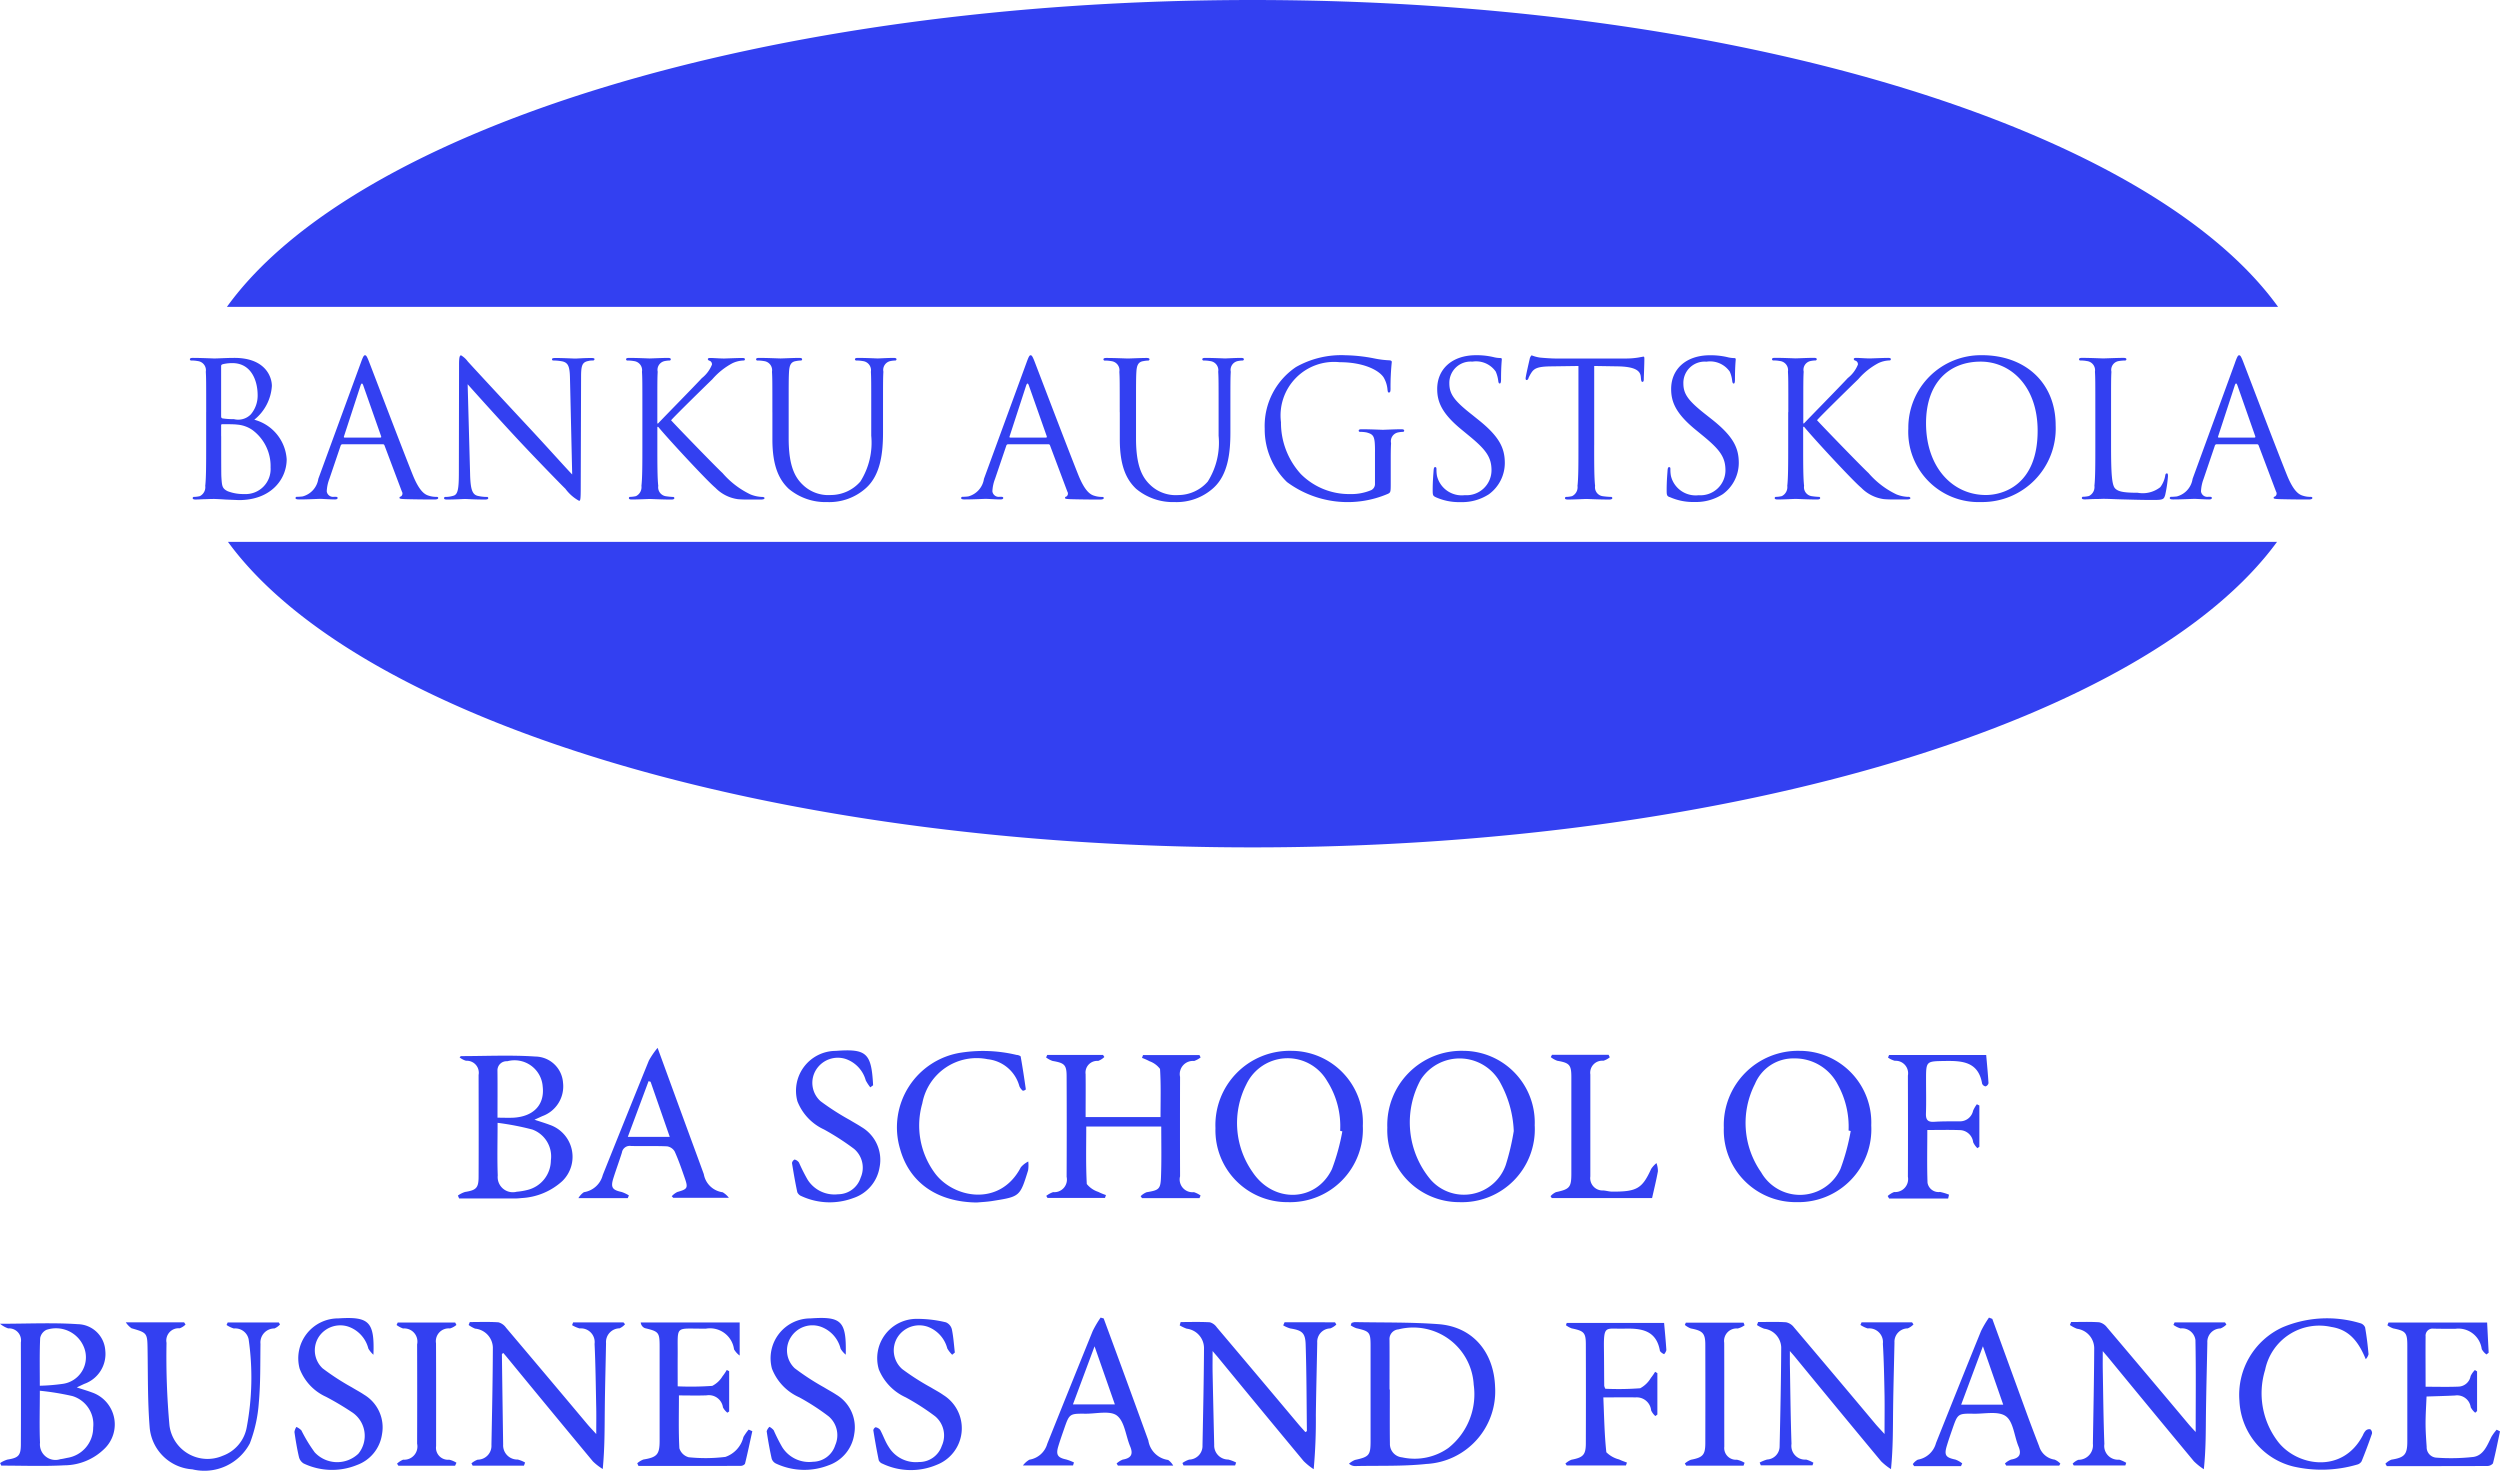 <svg xmlns="http://www.w3.org/2000/svg" width="200" height="118" viewBox="0 0 200 118">
  <defs>
    <style>
      .cls-1 {
        fill: #3340f1;
        fill-rule: evenodd;
      }
    </style>
  </defs>
  <path class="cls-1" d="M182.246,24.55C172.033,10.374,139.169,0,100.2,0S28.366,10.374,18.153,24.55H182.246ZM18.238,43.352c10.309,14.115,43.1,24.439,81.964,24.439s71.651-10.324,81.958-24.439H18.238ZM16.495,32.977c0-2.338,0-2.756-.031-3.236a0.736,0.736,0,0,0-.644-0.855,2.729,2.729,0,0,0-.509-0.045,0.1,0.1,0,0,1-.119-0.091c0-.088.075-0.118,0.239-0.118,0.673,0,1.616.045,1.693,0.045,0.36,0,.943-0.045,1.632-0.045,2.456,0,2.994,1.5,2.994,2.246a3.765,3.765,0,0,1-1.406,2.7,3.5,3.5,0,0,1,2.59,3.163c0,1.6-1.257,3.267-3.818,3.267l-1.079-.045c-0.433-.029-0.855-0.046-0.913-0.046-0.031,0-.286,0-0.6.016-0.3,0-.645.029-0.87,0.029-0.164,0-.239-0.029-0.239-0.12a0.1,0.1,0,0,1,.12-0.09,2.275,2.275,0,0,0,.449-0.06,0.8,0.8,0,0,0,.435-0.824c0.074-.629.074-1.813,0.074-3.251V32.977h0Zm1.2,0.33a0.141,0.141,0,0,0,.1.164,5.382,5.382,0,0,0,.915.059,1.405,1.405,0,0,0,1.363-.389,2.325,2.325,0,0,0,.539-1.514c0-1.242-.554-2.578-2.023-2.578a3.321,3.321,0,0,0-.717.076c-0.135.029-.182,0.074-0.182,0.163v4.018Zm0,1.588c0,1.153,0,3.011.014,3.236,0.047,0.734.047,0.943,0.511,1.169a3.511,3.511,0,0,0,1.317.224A2,2,0,0,0,21.646,37.4a3.587,3.587,0,0,0-1.453-3,2.476,2.476,0,0,0-1.243-.434c-0.195-.032-0.943-0.032-1.169-0.032a0.086,0.086,0,0,0-.09.106V34.9Zm11.177-5.89c0.179-.493.239-0.584,0.329-0.584s0.151,0.075.33,0.539c0.225,0.57,2.575,6.758,3.49,9.035,0.54,1.333.973,1.574,1.287,1.663a1.926,1.926,0,0,0,.6.091c0.091,0,.149.016,0.149,0.09,0,0.091-.134.12-0.3,0.12-0.224,0-1.319,0-2.352-.029-0.285-.016-0.449-0.016-0.449-0.106a0.112,0.112,0,0,1,.106-0.1,0.287,0.287,0,0,0,.088-0.4L30.758,35.63a0.131,0.131,0,0,0-.135-0.09H27.4a0.157,0.157,0,0,0-.15.118l-0.9,2.653a3.122,3.122,0,0,0-.21,1,0.508,0.508,0,0,0,.568.434h0.151c0.1,0,.15.031,0.15,0.09,0,0.091-.091.12-0.226,0.12-0.358,0-1-.046-1.166-0.046s-0.99.046-1.693,0.046c-0.194,0-.284-0.029-0.284-0.12a0.111,0.111,0,0,1,.134-0.09c0.1,0,.314-0.014.434-0.03a1.714,1.714,0,0,0,1.258-1.409Zm1.558,6c0.075,0,.075-0.046.059-0.106l-1.422-4.048c-0.075-.223-0.15-0.223-0.226,0L27.521,34.9c-0.029.074,0,.106,0.045,0.106h2.861Zm7.178,2.921c0.028,1.228.179,1.618,0.583,1.737a3.263,3.263,0,0,0,.75.091,0.1,0.1,0,0,1,.12.09c0,0.09-.091.119-0.27,0.119-0.854,0-1.453-.044-1.587-0.044s-0.764.044-1.44,0.044c-0.147,0-.239-0.014-0.239-0.119a0.1,0.1,0,0,1,.121-0.09,2.112,2.112,0,0,0,.614-0.091c0.375-.1.449-0.539,0.449-1.9l0.015-8.587c0-.584.046-0.748,0.164-0.748a1.825,1.825,0,0,1,.526.479c0.223,0.255,2.455,2.666,4.761,5.14,1.485,1.588,3.115,3.416,3.6,3.911L45.6,30.339c-0.014-.974-0.12-1.3-0.584-1.423a4.011,4.011,0,0,0-.735-0.076c-0.106,0-.119-0.046-0.119-0.1,0-.09.119-0.1,0.3-0.1,0.676,0,1.394.045,1.558,0.045s0.66-.045,1.273-0.045c0.165,0,.27.015,0.27,0.1a0.137,0.137,0,0,1-.165.1,1.313,1.313,0,0,0-.358.045c-0.5.1-.554,0.434-0.554,1.335L46.459,39c0,0.99-.031,1.064-0.135,1.064A3.358,3.358,0,0,1,45.23,39.1c-0.165-.15-2.321-2.353-3.91-4.061-1.738-1.873-3.43-3.761-3.908-4.3ZM51.39,32.977c0-2.338,0-2.757-.032-3.236a0.735,0.735,0,0,0-.643-0.854,2.745,2.745,0,0,0-.509-0.045,0.1,0.1,0,0,1-.119-0.091c0-.09.073-0.118,0.239-0.118,0.672,0,1.557.043,1.646,0.043,0.135,0,1-.043,1.452-0.043,0.166,0,.239.028,0.239,0.118a0.1,0.1,0,0,1-.118.091,2.14,2.14,0,0,0-.375.045,0.716,0.716,0,0,0-.554.854c-0.029.48-.029,0.9-0.029,3.236v0.9h0.06c0.254-.283,2.966-3.04,3.5-3.626a2.6,2.6,0,0,0,.809-1.08,0.3,0.3,0,0,0-.194-0.314,0.163,0.163,0,0,1-.136-0.119c0-.075.076-0.1,0.182-0.1,0.3,0,.763.043,1.123,0.043,0.074,0,1.063-.043,1.437-0.043,0.165,0,.224.028,0.224,0.1s-0.028.105-.149,0.105a2.231,2.231,0,0,0-.838.209,5.59,5.59,0,0,0-1.618,1.289c-0.375.36-2.979,2.906-3.3,3.281,0.39,0.435,3.506,3.656,4.12,4.226a6.824,6.824,0,0,0,2.233,1.707,2.714,2.714,0,0,0,.926.2c0.105,0,.195.031,0.195,0.09,0,0.075-.074.12-0.329,0.12H60.076c-0.42,0-.7,0-1.033-0.029a3.1,3.1,0,0,1-1.814-.914c-0.672-.556-3.848-3.986-4.569-4.872H52.588v1.47c0,1.438,0,2.622.073,3.252a0.724,0.724,0,0,0,.585.823,5.025,5.025,0,0,0,.585.06,0.1,0.1,0,0,1,.118.09c0,0.075-.074.12-0.238,0.12-0.735,0-1.6-.046-1.723-0.046S51,39.96,50.55,39.96c-0.165,0-.239-0.029-0.239-0.12a0.1,0.1,0,0,1,.118-0.09,2.262,2.262,0,0,0,.45-0.06,0.8,0.8,0,0,0,.435-0.823c0.076-.629.076-1.813,0.076-3.251V32.977Zm10.4,0c0-2.338,0-2.757-.031-3.236a0.734,0.734,0,0,0-.642-0.854,2.758,2.758,0,0,0-.51-0.045,0.1,0.1,0,0,1-.119-0.091c0-.09.074-0.118,0.238-0.118,0.675,0,1.589.043,1.723,0.043s1.033-.043,1.482-0.043c0.164,0,.239.028,0.239,0.118a0.1,0.1,0,0,1-.119.091,2.141,2.141,0,0,0-.375.045c-0.4.059-.524,0.329-0.553,0.854-0.029.48-.029,0.9-0.029,3.236v2.1c0,2.158.48,3.086,1.123,3.7a2.937,2.937,0,0,0,2.261.824,3.141,3.141,0,0,0,2.352-1.079,5.818,5.818,0,0,0,.869-3.67V32.977c0-2.338,0-2.757-.028-3.236a0.737,0.737,0,0,0-.644-0.854,2.755,2.755,0,0,0-.509-0.045,0.108,0.108,0,0,1-.123-0.091c0-.089.076-0.118,0.242-0.118,0.673,0,1.5.043,1.587,0.043s0.81-.043,1.258-0.043c0.164,0,.239.028,0.239,0.118a0.105,0.105,0,0,1-.12.091,2.156,2.156,0,0,0-.374.045,0.725,0.725,0,0,0-.556.854c-0.029.48-.029,0.9-0.029,3.236v1.6c0,1.619-.179,3.417-1.377,4.48a4.386,4.386,0,0,1-3.087,1.109A4.587,4.587,0,0,1,63.092,39.1c-0.735-.7-1.3-1.754-1.3-3.941V32.977h0Zm20.332-3.972c0.179-.493.239-0.584,0.328-0.584s0.151,0.075.33,0.539C83,29.53,85.355,35.719,86.267,38c0.54,1.333.973,1.574,1.287,1.663a1.933,1.933,0,0,0,.6.091c0.09,0,.147.016,0.147,0.09,0,0.091-.133.12-0.3,0.12-0.225,0-1.32,0-2.353-.029-0.284-.016-0.448-0.016-0.448-0.106a0.11,0.11,0,0,1,.1-0.1,0.286,0.286,0,0,0,.088-0.4L84,35.63a0.127,0.127,0,0,0-.133-0.09H80.649a0.155,0.155,0,0,0-.147.118l-0.9,2.653a3.112,3.112,0,0,0-.211,1,0.51,0.51,0,0,0,.57.434h0.15c0.1,0,.148.031,0.148,0.09,0,0.091-.09.12-0.225,0.12-0.358,0-1-.046-1.167-0.046s-0.989.046-1.693,0.046c-0.195,0-.284-0.029-0.284-0.12a0.111,0.111,0,0,1,.134-0.09c0.1,0,.315-0.014.433-0.03a1.715,1.715,0,0,0,1.26-1.409Zm1.557,6c0.075,0,.075-0.046.06-0.106l-1.425-4.048c-0.075-.223-0.148-0.223-0.225,0L80.77,34.9c-0.029.074,0,.106,0.047,0.106h2.86Zm5.9-2.024c0-2.338,0-2.757-.031-3.236a0.734,0.734,0,0,0-.643-0.854,2.76,2.76,0,0,0-.511-0.045,0.1,0.1,0,0,1-.119-0.091c0-.09.075-0.118,0.239-0.118,0.673,0,1.587.043,1.724,0.043s1.032-.043,1.482-0.043c0.164,0,.24.028,0.24,0.118a0.107,0.107,0,0,1-.121.091,2.141,2.141,0,0,0-.374.045c-0.4.059-.523,0.329-0.554,0.854-0.029.48-.029,0.9-0.029,3.236v2.1c0,2.158.479,3.086,1.123,3.7a2.937,2.937,0,0,0,2.262.824,3.147,3.147,0,0,0,2.353-1.079,5.821,5.821,0,0,0,.868-3.67V32.977c0-2.338,0-2.757-.031-3.236a0.736,0.736,0,0,0-.644-0.854,2.749,2.749,0,0,0-.51-0.045,0.105,0.105,0,0,1-.12-0.091c0-.089.076-0.118,0.24-0.118,0.674,0,1.5.043,1.588,0.043s0.809-.043,1.258-0.043c0.164,0,.241.028,0.241,0.118a0.106,0.106,0,0,1-.12.091,2.164,2.164,0,0,0-.376.045,0.724,0.724,0,0,0-.553.854c-0.029.48-.029,0.9-0.029,3.236v1.6c0,1.619-.18,3.417-1.379,4.48a4.389,4.389,0,0,1-3.087,1.109A4.591,4.591,0,0,1,90.884,39.1c-0.735-.7-1.3-1.754-1.3-3.941V32.977h0ZM110,36.137c0-1.213-.076-1.379-0.674-1.542a2.854,2.854,0,0,0-.509-0.047,0.1,0.1,0,0,1-.121-0.087c0-.092.075-0.122,0.239-0.122,0.673,0,1.619.045,1.693,0.045s1.021-.045,1.468-0.045c0.164,0,.239.03,0.239,0.122a0.1,0.1,0,0,1-.118.087,2.273,2.273,0,0,0-.376.047,0.716,0.716,0,0,0-.555.853c-0.027.48-.027,0.929-0.027,1.559v1.679c0,0.673-.016.7-0.2,0.809a8.151,8.151,0,0,1-8.1-.931,5.854,5.854,0,0,1-1.782-4.271,5.675,5.675,0,0,1,2.5-4.929,7.343,7.343,0,0,1,3.984-.943,12.8,12.8,0,0,1,2.291.255,7.585,7.585,0,0,0,1.213.15c0.15,0.015.178,0.075,0.178,0.135a19.438,19.438,0,0,0-.1,2.126c0,0.242-.031.316-0.136,0.316-0.074,0-.09-0.09-0.106-0.224a2.3,2.3,0,0,0-.313-0.99c-0.376-.569-1.59-1.213-3.52-1.213a4.283,4.283,0,0,0-4.69,4.8,6.1,6.1,0,0,0,1.59,4.149,5.446,5.446,0,0,0,3.924,1.6,4.089,4.089,0,0,0,1.706-.315,0.543,0.543,0,0,0,.3-0.523V36.137h0Zm4.841,3.628c-0.211-.1-0.226-0.165-0.226-0.571,0-.75.062-1.349,0.076-1.588,0.016-.164.044-0.239,0.121-0.239s0.106,0.046.106,0.164a2.7,2.7,0,0,0,.044.555,2.038,2.038,0,0,0,2.216,1.528,2,2,0,0,0,2.142-1.993c0-1.034-.436-1.633-1.725-2.7l-0.671-.553c-1.589-1.3-1.948-2.234-1.948-3.251,0-1.6,1.2-2.7,3.1-2.7a5.8,5.8,0,0,1,1.393.149,2.32,2.32,0,0,0,.527.075c0.119,0,.149.031,0.149,0.105s-0.061.57-.061,1.588c0,0.241-.031.346-0.105,0.346s-0.1-.074-0.118-0.2a2.683,2.683,0,0,0-.2-0.749,1.912,1.912,0,0,0-1.87-.8,1.7,1.7,0,0,0-1.843,1.739c0,0.854.389,1.393,1.827,2.517L118.2,33.53c1.766,1.393,2.185,2.323,2.185,3.522a3.1,3.1,0,0,1-1.272,2.487,3.929,3.929,0,0,1-2.264.63,4.561,4.561,0,0,1-2.006-.4m12.691-4.151c0,1.438,0,2.622.074,3.252a0.72,0.72,0,0,0,.584.822,6.115,6.115,0,0,0,.675.061,0.1,0.1,0,0,1,.119.09c0,0.075-.076.12-0.241,0.12-0.823,0-1.767-.046-1.842-0.046s-1.017.046-1.466,0.046c-0.166,0-.24-0.029-0.24-0.12a0.1,0.1,0,0,1,.119-0.09,2.188,2.188,0,0,0,.449-0.061,0.792,0.792,0,0,0,.434-0.822c0.076-.629.076-1.813,0.076-3.251v-6.34l-2.216.031c-0.931.014-1.289,0.119-1.53,0.479a2.928,2.928,0,0,0-.254.465,0.164,0.164,0,0,1-.149.15c-0.045,0-.077-0.044-0.077-0.135,0-.151.3-1.439,0.328-1.559a0.53,0.53,0,0,1,.152-0.284,2.879,2.879,0,0,0,.662.179c0.434,0.044,1,.075,1.184.075h5.615a6.111,6.111,0,0,0,1.065-.075l0.417-.076c0.077,0,.077.091,0.077,0.18,0,0.451-.046,1.483-0.046,1.65,0,0.133-.044.192-0.105,0.192s-0.1-.043-0.12-0.254l-0.015-.163c-0.044-.451-0.405-0.8-1.842-0.825l-1.885-.031v6.34h0Zm6.023,4.151c-0.21-.1-0.224-0.165-0.224-0.571,0-.75.059-1.349,0.074-1.588,0.015-.164.043-0.239,0.119-0.239,0.091,0,.106.046,0.106,0.164a2.581,2.581,0,0,0,.046.555,2.035,2.035,0,0,0,2.215,1.528,2,2,0,0,0,2.143-1.993c0-1.034-.434-1.633-1.723-2.7l-0.674-.553c-1.587-1.3-1.947-2.234-1.947-3.251,0-1.6,1.2-2.7,3.1-2.7a5.843,5.843,0,0,1,1.392.149,2.3,2.3,0,0,0,.525.075c0.12,0,.149.031,0.149,0.105s-0.061.57-.061,1.588c0,0.241-.03.346-0.1,0.346s-0.1-.074-0.119-0.2a2.518,2.518,0,0,0-.195-0.749,1.911,1.911,0,0,0-1.87-.8,1.7,1.7,0,0,0-1.843,1.739c0,0.854.39,1.393,1.827,2.517l0.417,0.329c1.77,1.393,2.189,2.323,2.189,3.522a3.105,3.105,0,0,1-1.273,2.487,3.935,3.935,0,0,1-2.264.63,4.554,4.554,0,0,1-2-.4m9.5-6.788c0-2.338,0-2.757-.031-3.236a0.734,0.734,0,0,0-.646-0.854,2.7,2.7,0,0,0-.507-0.045,0.1,0.1,0,0,1-.12-0.091c0-.09.074-0.118,0.238-0.118,0.674,0,1.561.043,1.651,0.043,0.132,0,1-.043,1.452-0.043,0.164,0,.239.028,0.239,0.118a0.107,0.107,0,0,1-.119.091,2.13,2.13,0,0,0-.374.045,0.712,0.712,0,0,0-.555.854c-0.031.48-.031,0.9-0.031,3.236v0.9h0.058c0.257-.283,2.967-3.04,3.5-3.626a2.579,2.579,0,0,0,.812-1.08,0.3,0.3,0,0,0-.2-0.314,0.162,0.162,0,0,1-.133-0.119c0-.075.076-0.1,0.182-0.1,0.3,0,.764.043,1.123,0.043,0.074,0,1.063-.043,1.438-0.043,0.163,0,.223.028,0.223,0.1s-0.03.105-.147,0.105a2.232,2.232,0,0,0-.841.209,5.553,5.553,0,0,0-1.616,1.289c-0.375.36-2.981,2.906-3.3,3.281,0.39,0.435,3.505,3.656,4.119,4.226a6.816,6.816,0,0,0,2.231,1.707,2.732,2.732,0,0,0,.93.2,0.167,0.167,0,0,1,.193.09c0,0.075-.074.12-0.328,0.12H151.74c-0.417,0-.7,0-1.032-0.029a3.107,3.107,0,0,1-1.814-.914c-0.672-.556-3.848-3.986-4.567-4.872h-0.074v1.47c0,1.438,0,2.622.074,3.252a0.722,0.722,0,0,0,.584.823,5.012,5.012,0,0,0,.586.06,0.1,0.1,0,0,1,.119.09c0,0.075-.076.12-0.239,0.12-0.735,0-1.605-.046-1.724-0.046s-0.989.046-1.435,0.046c-0.167,0-.242-0.029-0.242-0.12a0.1,0.1,0,0,1,.119-0.09,2.271,2.271,0,0,0,.451-0.06,0.805,0.805,0,0,0,.436-0.823c0.074-.629.074-1.813,0.074-3.251V32.977h0Zm15.5-4.555c3.37,0,5.887,2.126,5.887,5.619a5.881,5.881,0,0,1-5.977,6.129,5.617,5.617,0,0,1-5.81-5.89,5.8,5.8,0,0,1,5.9-5.857M158.875,39.6c1.347,0,4.136-.779,4.136-5.138,0-3.6-2.189-5.532-4.556-5.532-2.5,0-4.372,1.651-4.372,4.932,0,3.49,2.095,5.739,4.792,5.739m10.01-3.956c0,2.2.058,3.162,0.327,3.431,0.239,0.241.631,0.345,1.8,0.345a2.271,2.271,0,0,0,1.813-.449,2.145,2.145,0,0,0,.39-0.9c0.012-.118.043-0.2,0.134-0.2,0.072,0,.088.063,0.088,0.225a10.07,10.07,0,0,1-.222,1.5c-0.107.345-.152,0.4-0.947,0.4-1.08,0-1.855-.031-2.485-0.045s-1.092-.046-1.528-0.046c-0.06,0-.314.016-0.615,0.016s-0.628.029-.854,0.029c-0.163,0-.239-0.029-0.239-0.12a0.1,0.1,0,0,1,.123-0.09,2.261,2.261,0,0,0,.446-0.06,0.8,0.8,0,0,0,.437-0.824c0.073-.629.073-1.813,0.073-3.251V32.976c0-2.338,0-2.756-.03-3.236a0.738,0.738,0,0,0-.646-0.855,2.693,2.693,0,0,0-.508-0.045,0.1,0.1,0,0,1-.119-0.091c0-.09.075-0.119,0.24-0.119,0.673,0,1.614.044,1.692,0.044s1.169-.044,1.617-0.044c0.165,0,.241.03,0.241,0.119a0.106,0.106,0,0,1-.121.091,3.4,3.4,0,0,0-.494.045,0.714,0.714,0,0,0-.585.855c-0.028.48-.028,0.9-0.028,3.236v2.668h0Zm9.918-6.639c0.179-.493.238-0.584,0.328-0.584s0.151,0.075.33,0.539c0.223,0.57,2.574,6.758,3.491,9.035,0.541,1.333.973,1.574,1.286,1.663a1.925,1.925,0,0,0,.6.091c0.09,0,.151.016,0.151,0.09,0,0.091-.135.12-0.3,0.12-0.225,0-1.316,0-2.351-.029-0.282-.016-0.45-0.016-0.45-0.106a0.112,0.112,0,0,1,.106-0.1,0.287,0.287,0,0,0,.089-0.4L180.69,35.63a0.132,0.132,0,0,0-.135-0.09h-3.22a0.151,0.151,0,0,0-.148.118l-0.9,2.653a3.21,3.21,0,0,0-.208,1,0.508,0.508,0,0,0,.568.434H176.8c0.1,0,.148.031,0.148,0.09,0,0.091-.091.12-0.225,0.12-0.358,0-1-.046-1.167-0.046s-0.988.046-1.693,0.046c-0.194,0-.284-0.029-0.284-0.12a0.112,0.112,0,0,1,.133-0.09c0.108,0,.316-0.014.437-0.03a1.715,1.715,0,0,0,1.259-1.409l3.4-9.306h0Zm1.558,6c0.072,0,.072-0.046.059-0.106L179,30.847c-0.076-.223-0.151-0.223-0.222,0L177.453,34.9c-0.029.074,0,.106,0.047,0.106h2.861ZM92.9,90.121h-6c0,1.547-.039,3.075.043,4.6a1.961,1.961,0,0,0,.915.628,4.644,4.644,0,0,0,.619.255l-0.079.232H83.8l-0.1-.166a1.963,1.963,0,0,1,.551-0.3,1.008,1.008,0,0,0,1.079-1.224q0.018-4.013,0-8.025c0-.937-0.17-1.082-1.122-1.245a1.867,1.867,0,0,1-.521-0.281l0.092-.2h4.464l0.106,0.164a1.4,1.4,0,0,1-.5.315,0.932,0.932,0,0,0-1,1.056c0.013,1.126,0,2.252,0,3.437h5.993c0-1.281.042-2.57-.04-3.852a1.812,1.812,0,0,0-.842-0.617,4.6,4.6,0,0,0-.6-0.266l0.083-.229h4.512l0.094,0.192a1.873,1.873,0,0,1-.519.284,1.052,1.052,0,0,0-1.125,1.272q-0.012,3.976,0,7.953a1.024,1.024,0,0,0,1.109,1.269,2.031,2.031,0,0,1,.533.268l-0.087.208h-4.6l-0.11-.154a1.479,1.479,0,0,1,.479-0.317c0.98-.162,1.116-0.238,1.15-1.213C92.93,92.84,92.9,91.52,92.9,90.121Zm15.228,15.714a1.006,1.006,0,0,1,.257-0.067c2.235,0.044,4.479,0,6.7.165,2.758,0.211,4.435,2.261,4.523,5.035a5.817,5.817,0,0,1-5.5,6.149c-1.883.2-3.8,0.125-5.694,0.169a0.729,0.729,0,0,1-.494-0.191,1.748,1.748,0,0,1,.48-0.3c1.131-.247,1.246-0.371,1.246-1.517q0-3.791,0-7.581c0-1.119-.066-1.193-1.143-1.441a1.977,1.977,0,0,1-.448-0.229C108.081,105.965,108.1,105.9,108.124,105.835Zm3.038,5.328h0.021c0,1.444-.012,2.888.006,4.332a1.072,1.072,0,0,0,.971,1.093,4.671,4.671,0,0,0,3.708-.752,5.478,5.478,0,0,0,2.024-5.064,4.842,4.842,0,0,0-6.027-4.421,0.777,0.777,0,0,0-.708.84C111.172,108.515,111.162,109.839,111.162,111.163ZM149.7,90.033a5.83,5.83,0,0,1-5.964,6.138,5.748,5.748,0,0,1-5.83-5.951,5.938,5.938,0,0,1,6.068-6.153A5.734,5.734,0,0,1,149.7,90.033Zm-1.641.449-0.173-.042a6.958,6.958,0,0,0-.863-3.673,3.854,3.854,0,0,0-3.472-2.094,3.326,3.326,0,0,0-3.154,2.04,6.872,6.872,0,0,0,.494,7.07,3.57,3.57,0,0,0,6.349-.275A17.258,17.258,0,0,0,148.057,90.481Zm-25.281-.436a5.831,5.831,0,0,1-6.049,6.126,5.753,5.753,0,0,1-5.744-5.964,5.936,5.936,0,0,1,6.08-6.141A5.734,5.734,0,0,1,122.776,90.045Zm-1.677.445a8.715,8.715,0,0,0-1.022-3.769,3.7,3.7,0,0,0-6.424-.344,7.128,7.128,0,0,0,.8,8,3.545,3.545,0,0,0,6.006-1.181A19.03,19.03,0,0,0,121.1,90.49Zm-17.833-6.424a5.731,5.731,0,0,1,5.758,6.005,5.827,5.827,0,0,1-6,6.1,5.745,5.745,0,0,1-5.789-5.918A5.939,5.939,0,0,1,103.266,84.066Zm4.121,6.442-0.177-.043a6.725,6.725,0,0,0-1.04-3.983,3.653,3.653,0,0,0-6.468.274,6.81,6.81,0,0,0,.5,7.008c1.689,2.534,5.094,2.394,6.352-.235A17.085,17.085,0,0,0,107.387,90.507ZM0.009,117.044a2.285,2.285,0,0,1,.579-0.276c0.882-.141,1.077-0.314,1.081-1.208,0.013-2.721.006-5.443,0-8.165a0.959,0.959,0,0,0-1.015-1.123A2.14,2.14,0,0,1,0,105.9c2.242,0,4.24-.1,6.222.034a2.249,2.249,0,0,1,2.2,2.1,2.538,2.538,0,0,1-1.668,2.672c-0.169.076-.335,0.157-0.611,0.287,0.476,0.158.847,0.266,1.208,0.4a2.706,2.706,0,0,1,.991,4.52,4.611,4.611,0,0,1-3.195,1.312c-1.678.091-3.364,0.024-5.046,0.024Zm3.178-5.785c0,1.526-.042,2.846.013,4.161a1.243,1.243,0,0,0,1.624,1.314c0.191-.022.379-0.07,0.568-0.107A2.448,2.448,0,0,0,7.455,114.2,2.362,2.362,0,0,0,5.8,111.687,21.185,21.185,0,0,0,3.187,111.259Zm0-.4a15.808,15.808,0,0,0,1.83-.15,2.144,2.144,0,0,0,1.7-2.929,2.407,2.407,0,0,0-3.01-1.39,0.916,0.916,0,0,0-.494.653C3.159,108.264,3.185,109.486,3.185,110.861Zm33.678-26.37c1.989,0,3.983-.1,5.963.034a2.249,2.249,0,0,1,2.214,2.089,2.528,2.528,0,0,1-1.656,2.678l-0.629.287c0.48,0.16.848,0.269,1.206,0.405a2.706,2.706,0,0,1,1.01,4.516,5.246,5.246,0,0,1-3.262,1.348,5.131,5.131,0,0,1-.721.032q-2.129,0-4.259,0l-0.1-.232a2.1,2.1,0,0,1,.565-0.287c0.894-.146,1.088-0.312,1.092-1.2,0.013-2.722.005-5.443,0-8.165a0.958,0.958,0,0,0-1-1.132,1.448,1.448,0,0,1-.52-0.274Zm2.942,5.335c0,1.538-.039,2.879.013,4.216a1.212,1.212,0,0,0,1.511,1.3,5.156,5.156,0,0,0,.854-0.142,2.452,2.452,0,0,0,1.884-2.361,2.294,2.294,0,0,0-1.479-2.474A21.925,21.925,0,0,0,39.806,89.826Zm0-.409c0.47,0,.878.021,1.284,0,1.608-.1,2.486-1.043,2.326-2.483A2.261,2.261,0,0,0,40.576,84.9a0.727,0.727,0,0,0-.779.757C39.811,86.873,39.8,88.094,39.8,89.417Zm125.888,16.347c0.745,0,1.492-.031,2.234.019a1.068,1.068,0,0,1,.623.4q3.272,3.858,6.519,7.734c0.194,0.23.4,0.448,0.583,0.646,0-2.467.029-4.911-.019-7.354a1.075,1.075,0,0,0-1.188-.933,1.923,1.923,0,0,1-.573-0.283l0.094-.2H178l0.112,0.173a1.428,1.428,0,0,1-.471.313,1.069,1.069,0,0,0-1.053,1.14c-0.036,1.877-.088,3.754-0.112,5.631-0.018,1.444,0,2.889-.17,4.49a4.932,4.932,0,0,1-.792-0.633q-3.462-4.167-6.9-8.357c-0.085-.1-0.175-0.2-0.393-0.459,0,0.6-.006,1.017,0,1.437,0.036,2,.052,4,0.128,5.992a1.1,1.1,0,0,0,1.185,1.255,2.521,2.521,0,0,1,.564.252l-0.071.212H165.9l-0.088-.144a1.269,1.269,0,0,1,.457-0.308,1.159,1.159,0,0,0,1.162-1.288c0.04-2.552.095-5.1,0.106-7.656a1.582,1.582,0,0,0-1.377-1.541,2.76,2.76,0,0,1-.567-0.3C165.624,105.918,165.656,105.841,165.689,105.764Zm-24.921,11.242a3.19,3.19,0,0,1,.595-0.242,1.057,1.057,0,0,0,1-1.047c0.06-2.648.116-5.3,0.128-7.945a1.565,1.565,0,0,0-1.366-1.474,2.961,2.961,0,0,1-.574-0.293l0.094-.241c0.744,0,1.489-.03,2.229.019a1.063,1.063,0,0,1,.626.392q3.273,3.858,6.52,7.735c0.195,0.231.406,0.448,0.737,0.813,0-1.158.015-2.135,0-3.111-0.027-1.371-.052-2.743-0.133-4.112a1.1,1.1,0,0,0-1.214-1.223,2.3,2.3,0,0,1-.582-0.28c0.03-.07.061-0.139,0.091-0.209h4.039l0.115,0.167a1.348,1.348,0,0,1-.462.317,1.071,1.071,0,0,0-1.059,1.136c-0.036,1.781-.088,3.561-0.11,5.343-0.018,1.54,0,3.081-.169,4.782a4.8,4.8,0,0,1-.79-0.628q-3.464-4.167-6.9-8.358c-0.086-.105-0.177-0.206-0.4-0.463,0,0.449,0,.724,0,1,0.039,2.142.057,4.285,0.131,6.427a1.1,1.1,0,0,0,1.18,1.258,2.6,2.6,0,0,1,.573.25c-0.025.071-.049,0.141-0.073,0.212h-4.136Zm-38.01-11.22H106.8l0.107,0.181a1.5,1.5,0,0,1-.483.308,1.07,1.07,0,0,0-1.045,1.147c-0.035,1.925-.087,3.85-0.111,5.776a43.428,43.428,0,0,1-.173,4.34,5.062,5.062,0,0,1-.8-0.644q-3.462-4.167-6.9-8.357c-0.085-.1-0.175-0.2-0.387-0.451,0,0.7-.009,1.216,0,1.734q0.059,2.888.128,5.776a1.122,1.122,0,0,0,1.123,1.169,2.979,2.979,0,0,1,.632.24l-0.081.232H94.682l-0.088-.194a1.97,1.97,0,0,1,.541-0.273,1.093,1.093,0,0,0,1.065-1.141c0.051-2.6.107-5.2,0.121-7.8a1.573,1.573,0,0,0-1.385-1.533,3.11,3.11,0,0,1-.561-0.265l0.076-.265c0.78,0,1.563-.027,2.34.019a1.014,1.014,0,0,1,.549.4q3.267,3.861,6.517,7.736c0.186,0.221.381,0.432,0.572,0.647a0.342,0.342,0,0,0,.123-0.083c-0.026-2.31-.026-4.62-0.1-6.929-0.03-.94-0.3-1.129-1.233-1.279a2.446,2.446,0,0,1-.564-0.246ZM41.915,117.255h-4.1l-0.1-.187a1.541,1.541,0,0,1,.5-0.294,1.109,1.109,0,0,0,1.1-1.184c0.049-2.6.105-5.2,0.114-7.8a1.571,1.571,0,0,0-1.422-1.5A2.344,2.344,0,0,1,37.492,106l0.091-.236c0.764,0,1.53-.031,2.291.021a1.1,1.1,0,0,1,.608.43q3.269,3.86,6.518,7.737c0.181,0.215.378,0.417,0.7,0.772,0-.788.011-1.4,0-2.012-0.036-1.732-.053-3.466-0.134-5.2a1.1,1.1,0,0,0-1.2-1.237,2.584,2.584,0,0,1-.6-0.262l0.085-.221h4.028l0.124,0.146a1.243,1.243,0,0,1-.439.328,1.1,1.1,0,0,0-1.081,1.194c-0.031,1.757-.083,3.513-0.1,5.27-0.018,1.541,0,3.082-.164,4.791a4.488,4.488,0,0,1-.784-0.607q-3.464-4.167-6.9-8.358c-0.089-.108-0.181-0.213-0.272-0.319a0.323,0.323,0,0,0-.111.105q0.047,3.611.1,7.221a1.136,1.136,0,0,0,1.169,1.2,2.391,2.391,0,0,1,.587.24ZM10.066,105.788h4.665l0.112,0.175a1.247,1.247,0,0,1-.468.3,0.982,0.982,0,0,0-1.053,1.165,61.06,61.06,0,0,0,.236,6.615,3.068,3.068,0,0,0,4.269,2.415,2.981,2.981,0,0,0,1.912-2.28,21.5,21.5,0,0,0,.151-7.043,1.093,1.093,0,0,0-1.18-.856,2.139,2.139,0,0,1-.587-0.28l0.091-.2h4.094l0.092,0.157a1.242,1.242,0,0,1-.445.32,1.12,1.12,0,0,0-1.116,1.237c-0.023,1.565.009,3.136-.133,4.69a11.215,11.215,0,0,1-.72,3.269,4.114,4.114,0,0,1-4.6,2.075,3.671,3.671,0,0,1-3.413-3.364c-0.166-2.059-.134-4.135-0.167-6.2-0.021-1.348-.017-1.354-1.287-1.723A1.778,1.778,0,0,1,10.066,105.788ZM191.082,105.8h7.888l0.123,2.416-0.174.141a1.276,1.276,0,0,1-.38-0.429,1.882,1.882,0,0,0-2.115-1.624c-0.579.006-1.157,0-1.736-.011a0.561,0.561,0,0,0-.64.613c-0.012,1.32,0,2.641,0,4.033,0.927,0,1.787.027,2.643-.01a1.017,1.017,0,0,0,.958-0.844,1.789,1.789,0,0,1,.342-0.483l0.175,0.111v3.171l-0.148.135a1.429,1.429,0,0,1-.36-0.44,1.1,1.1,0,0,0-1.252-.939c-0.76.039-1.521,0.056-2.282,0.082-0.029.717-.079,1.435-0.079,2.152,0,0.625.045,1.25,0.088,1.874a0.83,0.83,0,0,0,.807.866,16,16,0,0,0,2.939-.06c0.805-.125,1.1-0.929,1.434-1.605a3.9,3.9,0,0,1,.42-0.574L200,114.509c-0.182.855-.349,1.714-0.564,2.561a0.59,0.59,0,0,1-.461.209c-2.676.013-5.352,0.009-8.029,0.009-0.038-.063-0.077-0.126-0.116-0.189a1.465,1.465,0,0,1,.479-0.325c1.045-.167,1.275-0.405,1.276-1.448q0-3.832,0-7.665c0-1.054-.122-1.183-1.129-1.389a1.83,1.83,0,0,1-.465-0.25Zm-131.908.01v2.635a1.639,1.639,0,0,1-.451-0.5,1.94,1.94,0,0,0-2.241-1.654c-2.547.027-2.248-.356-2.267,2.108-0.006.815,0,1.631,0,2.508a24.338,24.338,0,0,0,2.768-.037,2.066,2.066,0,0,0,.823-0.774,3.867,3.867,0,0,0,.336-0.5l0.191,0.1v3.22l-0.144.1a1.349,1.349,0,0,1-.352-0.424,1.135,1.135,0,0,0-1.307-.964c-0.739.029-1.48,0.006-2.215,0.006,0,1.452-.04,2.843.035,4.227a1.07,1.07,0,0,0,.746.719,13.1,13.1,0,0,0,2.937-.028,2.238,2.238,0,0,0,1.442-1.593,4.4,4.4,0,0,1,.418-0.593l0.292,0.129c-0.191.871-.373,1.745-0.586,2.611a0.446,0.446,0,0,1-.351.163c-2.723.01-5.446,0.007-8.169,0.007l-0.1-.214a1.59,1.59,0,0,1,.491-0.3c1.093-.18,1.3-0.4,1.3-1.5q0-3.76,0-7.521c0-1.156-.062-1.22-1.179-1.49a0.541,0.541,0,0,1-.333-0.452h7.92Zm100.21-.3q1.377,3.783,2.756,7.566c0.321,0.878.655,1.751,0.991,2.623a1.517,1.517,0,0,0,1.242,1.072,1.319,1.319,0,0,1,.455.319l-0.091.159H160.5c-0.035-.057-0.071-0.113-0.106-0.169a1.547,1.547,0,0,1,.49-0.314c0.658-.112.862-0.41,0.595-1.054-0.34-.819-0.405-1.96-1-2.405s-1.693-.194-2.572-0.209c-1.286-.021-1.288-0.006-1.718,1.229-0.15.431-.3,0.863-0.432,1.3-0.242.789-.115,0.973,0.68,1.14a2.023,2.023,0,0,1,.543.306c-0.035.072-.069,0.144-0.1,0.217h-3.75l-0.106-.159a1.135,1.135,0,0,1,.4-0.357,1.824,1.824,0,0,0,1.458-1.335c1.195-2.988,2.388-5.975,3.6-8.955a8.231,8.231,0,0,1,.636-1.076Zm-0.751,2.19c-0.622,1.671-1.168,3.14-1.74,4.676h3.366ZM52.607,83.828c0.814,2.228,1.536,4.208,2.261,6.187,0.478,1.306.962,2.61,1.437,3.917a1.765,1.765,0,0,0,1.506,1.448,1.735,1.735,0,0,1,.5.446h-4.45L53.739,95.7a1.555,1.555,0,0,1,.443-0.339c0.812-.229.878-0.312,0.608-1.09-0.252-.725-0.5-1.454-0.816-2.152a0.847,0.847,0,0,0-.612-0.412c-0.963-.044-1.929,0-2.893-0.03a0.633,0.633,0,0,0-.717.532c-0.216.687-.467,1.362-0.683,2.049-0.23.733-.084,0.942,0.66,1.1a2.732,2.732,0,0,1,.582.275l-0.089.218H46.272a1.468,1.468,0,0,1,.441-0.476A1.848,1.848,0,0,0,48.222,94q1.834-4.581,3.688-9.154A6.576,6.576,0,0,1,52.607,83.828Zm-0.559,2.716-0.162-.052-1.659,4.455h3.353Zm29.786,30.694a1.738,1.738,0,0,1,.52-0.464,1.773,1.773,0,0,0,1.427-1.27q1.807-4.514,3.634-9.019a8.314,8.314,0,0,1,.635-1.077l0.244,0.066q0.729,1.977,1.457,3.956,1.062,2.9,2.117,5.809a1.852,1.852,0,0,0,1.583,1.557,1.4,1.4,0,0,1,.407.454H89.435l-0.106-.171a1.565,1.565,0,0,1,.493-0.312c0.66-.113.858-0.417,0.59-1.056-0.352-.838-0.437-1.979-1.051-2.459-0.548-.428-1.661-0.147-2.524-0.155-1.285-.012-1.286,0-1.715,1.233-0.157.454-.317,0.907-0.456,1.367-0.208.687-.057,0.915,0.635,1.062a4,4,0,0,1,.616.238l-0.075.241H81.835Zm4-4.884h3.356l-1.625-4.648Zm103.427-3.618c-0.572-1.386-1.311-2.361-2.753-2.579a4.42,4.42,0,0,0-5.3,3.439,6.36,6.36,0,0,0,.948,5.628c1.463,2.051,5.233,2.778,6.88-.417a1.181,1.181,0,0,1,.227-0.365,0.434,0.434,0,0,1,.362-0.1,0.378,0.378,0,0,1,.135.345c-0.258.747-.534,1.49-0.834,2.221a0.585,0.585,0,0,1-.378.265,10.093,10.093,0,0,1-5.067.15,5.666,5.666,0,0,1-4.326-5.245,5.941,5.941,0,0,1,3.464-5.9,9.179,9.179,0,0,1,6.212-.319,0.577,0.577,0,0,1,.378.336c0.123,0.709.21,1.426,0.274,2.144A0.948,0.948,0,0,1,189.261,108.735ZM78.14,96.2c-3.156-.035-5.382-1.578-6.133-4.284a6.047,6.047,0,0,1,4.948-7.715,11.529,11.529,0,0,1,4.368.192,0.6,0.6,0,0,1,.329.116c0.157,0.878.291,1.76,0.415,2.643a0.388,0.388,0,0,1-.24.109,0.959,0.959,0,0,1-.276-0.364,2.944,2.944,0,0,0-2.535-2.159,4.422,4.422,0,0,0-5.232,3.533,6.413,6.413,0,0,0,.947,5.5c1.455,2.081,5.258,2.841,6.936-.388a1.922,1.922,0,0,1,.594-0.463,2.585,2.585,0,0,1-.015.716c-0.65,2.09-.655,2.092-2.813,2.436C79.006,96.144,78.571,96.163,78.14,96.2Zm72.986-11.8h7.77c0.064,0.737.138,1.493,0.184,2.251a0.353,0.353,0,0,1-.234.26,0.359,0.359,0,0,1-.276-0.218c-0.3-1.772-1.607-1.837-3-1.814-1.484.024-1.485,0.005-1.486,1.523,0,0.891.022,1.783-.008,2.673-0.016.489,0.128,0.7,0.65,0.669,0.672-.045,1.348-0.036,2.023-0.038a1.07,1.07,0,0,0,1.1-.854,2.63,2.63,0,0,1,.3-0.512l0.2,0.1v3.3l-0.156.115a1.582,1.582,0,0,1-.339-0.474,1.1,1.1,0,0,0-1.083-.973c-0.861-.03-1.724-0.008-2.586-0.008,0,1.444-.033,2.832.017,4.217a0.891,0.891,0,0,0,1,.739,4.29,4.29,0,0,1,.719.218l-0.069.307h-4.724c-0.038-.065-0.075-0.13-0.112-0.2a1.7,1.7,0,0,1,.516-0.319,1.036,1.036,0,0,0,1.1-1.223c0.013-2.7.007-5.395,0-8.092a1,1,0,0,0-1.041-1.184,1.621,1.621,0,0,1-.55-0.258Zm-22.7,26.7a23.158,23.158,0,0,0,2.789-.04,2.207,2.207,0,0,0,.857-0.829,4.414,4.414,0,0,0,.337-0.486l0.181,0.107v3.311l-0.162.121a1.331,1.331,0,0,1-.336-0.449,1.158,1.158,0,0,0-1.254-1.042c-0.793-.019-1.587,0-2.571,0,0.066,1.5.084,2.948,0.24,4.386a2.215,2.215,0,0,0,1.024.577c0.2,0.1.417,0.169,0.626,0.252l-0.084.231h-4.733l-0.108-.152a1.61,1.61,0,0,1,.482-0.308c0.945-.183,1.151-0.385,1.153-1.321q0.012-3.939,0-7.876c0-.973-0.139-1.106-1.133-1.312a1.8,1.8,0,0,1-.46-0.253c0.022-.061.044-0.122,0.065-0.184h7.789c0.062,0.708.135,1.442,0.181,2.177a0.788,0.788,0,0,1-.179.324,0.8,0.8,0,0,1-.333-0.252c-0.286-1.687-1.517-1.825-2.871-1.79-1.483.038-1.636-.329-1.611,1.613,0.013,0.987.012,1.974,0.023,2.961A0.87,0.87,0,0,0,128.43,111.105Zm-60.77-2.728a1.926,1.926,0,0,1-.407-0.471,2.5,2.5,0,0,0-1.626-1.777,2.037,2.037,0,0,0-2.334.822,1.959,1.959,0,0,0,.288,2.514,19.742,19.742,0,0,0,2.337,1.523c0.325,0.2.669,0.38,0.989,0.592a3.038,3.038,0,0,1,1.435,3.155,3.1,3.1,0,0,1-2.052,2.494,5.342,5.342,0,0,1-4.2-.136,0.66,0.66,0,0,1-.351-0.394c-0.162-.725-0.292-1.458-0.4-2.192a0.815,0.815,0,0,1,.222-0.357,1.177,1.177,0,0,1,.339.275,13.866,13.866,0,0,0,.675,1.341,2.538,2.538,0,0,0,2.464,1.18,1.893,1.893,0,0,0,1.785-1.331,1.979,1.979,0,0,0-.535-2.307,18.433,18.433,0,0,0-2.347-1.519,4.144,4.144,0,0,1-2.181-2.291,3.189,3.189,0,0,1,3.084-4.021C67.326,105.3,67.722,105.673,67.66,108.377Zm-37.786.005a2.158,2.158,0,0,1-.4-0.486,2.5,2.5,0,0,0-1.634-1.77,2.065,2.065,0,0,0-2.294.771,1.981,1.981,0,0,0,.266,2.575,19.616,19.616,0,0,0,2.34,1.52c0.325,0.2.67,0.379,0.988,0.594a3.043,3.043,0,0,1,1.424,3.161,3.084,3.084,0,0,1-2,2.458,5.279,5.279,0,0,1-4.268-.122,0.839,0.839,0,0,1-.38-0.536c-0.152-.653-0.261-1.317-0.356-1.981a0.984,0.984,0,0,1,.155-0.406,1.284,1.284,0,0,1,.4.276,12.074,12.074,0,0,0,1.069,1.76,2.456,2.456,0,0,0,3.488.106,2.259,2.259,0,0,0-.548-3.344,22.9,22.9,0,0,0-2.04-1.21,4.023,4.023,0,0,1-2.112-2.261,3.193,3.193,0,0,1,3.1-4.011C29.529,105.311,29.974,105.729,29.874,108.382Zm39.753-21.39a3.9,3.9,0,0,1-.36-0.549,2.519,2.519,0,0,0-1.6-1.718,2.051,2.051,0,0,0-2.341.808,1.971,1.971,0,0,0,.322,2.568A20.323,20.323,0,0,0,68,89.608c0.306,0.191.626,0.359,0.925,0.558a3.043,3.043,0,0,1,1.44,3.22,3.117,3.117,0,0,1-2.1,2.458,5.379,5.379,0,0,1-4.138-.15,0.6,0.6,0,0,1-.343-0.318c-0.167-.773-0.3-1.553-0.425-2.335a0.4,0.4,0,0,1,.207-0.279,0.6,0.6,0,0,1,.352.243,14.93,14.93,0,0,0,.674,1.341,2.535,2.535,0,0,0,2.457,1.195,1.9,1.9,0,0,0,1.8-1.319,1.973,1.973,0,0,0-.521-2.31,20.4,20.4,0,0,0-2.408-1.555,4.144,4.144,0,0,1-2.126-2.252,3.19,3.19,0,0,1,3.067-4.034c2.469-.185,2.853.168,2.988,2.75Zm6.552,21.394a2.426,2.426,0,0,1-.39-0.5,2.524,2.524,0,0,0-1.573-1.743,2.065,2.065,0,0,0-2.358.765,1.987,1.987,0,0,0,.328,2.627A19.54,19.54,0,0,0,74.479,111c0.327,0.2.674,0.375,0.987,0.6a3.135,3.135,0,0,1-.528,5.586,5.294,5.294,0,0,1-4.337-.09,0.521,0.521,0,0,1-.3-0.271c-0.166-.8-0.307-1.6-0.436-2.406a0.338,0.338,0,0,1,.177-0.239,0.6,0.6,0,0,1,.37.208c0.241,0.438.4,0.928,0.672,1.343a2.535,2.535,0,0,0,2.439,1.23,1.9,1.9,0,0,0,1.82-1.29,2,2,0,0,0-.536-2.371,19.072,19.072,0,0,0-2.352-1.513,4.2,4.2,0,0,1-2.148-2.233,3.149,3.149,0,0,1,3.025-4.045,9.663,9.663,0,0,1,2.344.278,0.823,0.823,0,0,1,.473.56c0.127,0.609.165,1.236,0.238,1.856Zm55.987-12.534h-8.019l-0.1-.152a1.366,1.366,0,0,1,.434-0.324c1.092-.234,1.23-0.381,1.231-1.471q0-3.865,0-7.73c0-.986-0.15-1.138-1.128-1.309a1.833,1.833,0,0,1-.519-0.292l0.1-.186h4.527l0.095,0.2a1.441,1.441,0,0,1-.517.277,0.961,0.961,0,0,0-1.039,1.1q0,4.077,0,8.154a0.985,0.985,0,0,0,1.029,1.123c0.24,0.016.477,0.092,0.716,0.093,1.977,0.01,2.405-.241,3.121-1.817a2.033,2.033,0,0,1,.426-0.465,1.958,1.958,0,0,1,.114.653C132.5,94.433,132.324,95.147,132.165,95.852ZM36.407,117.257H31.872l-0.109-.164a1.567,1.567,0,0,1,.489-0.319,1.056,1.056,0,0,0,1.117-1.28q0.013-3.971,0-7.943a1.052,1.052,0,0,0-1.123-1.273A1.906,1.906,0,0,1,31.725,106l0.094-.2h4.594l0.1,0.195a1.414,1.414,0,0,1-.512.28,1.027,1.027,0,0,0-1.12,1.187c0.013,2.741.008,5.483,0.007,8.224a0.96,0.96,0,0,0,1.048,1.091,1.861,1.861,0,0,1,.581.242Zm98.379-.177a1.664,1.664,0,0,1,.487-0.3c0.943-.179,1.149-0.384,1.152-1.32q0.01-3.936,0-7.872c0-.929-0.206-1.13-1.16-1.312a1.683,1.683,0,0,1-.478-0.281c0.026-.06.053-0.12,0.079-0.179h4.621l0.081,0.206a1.683,1.683,0,0,1-.551.257,1,1,0,0,0-1.08,1.148c0.01,2.765,0,5.53.007,8.3a0.94,0.94,0,0,0,1.012,1.051,2.056,2.056,0,0,1,.611.244c-0.027.076-.055,0.153-0.083,0.23h-4.591C134.856,117.19,134.821,117.135,134.786,117.08Z"/>
</svg>
